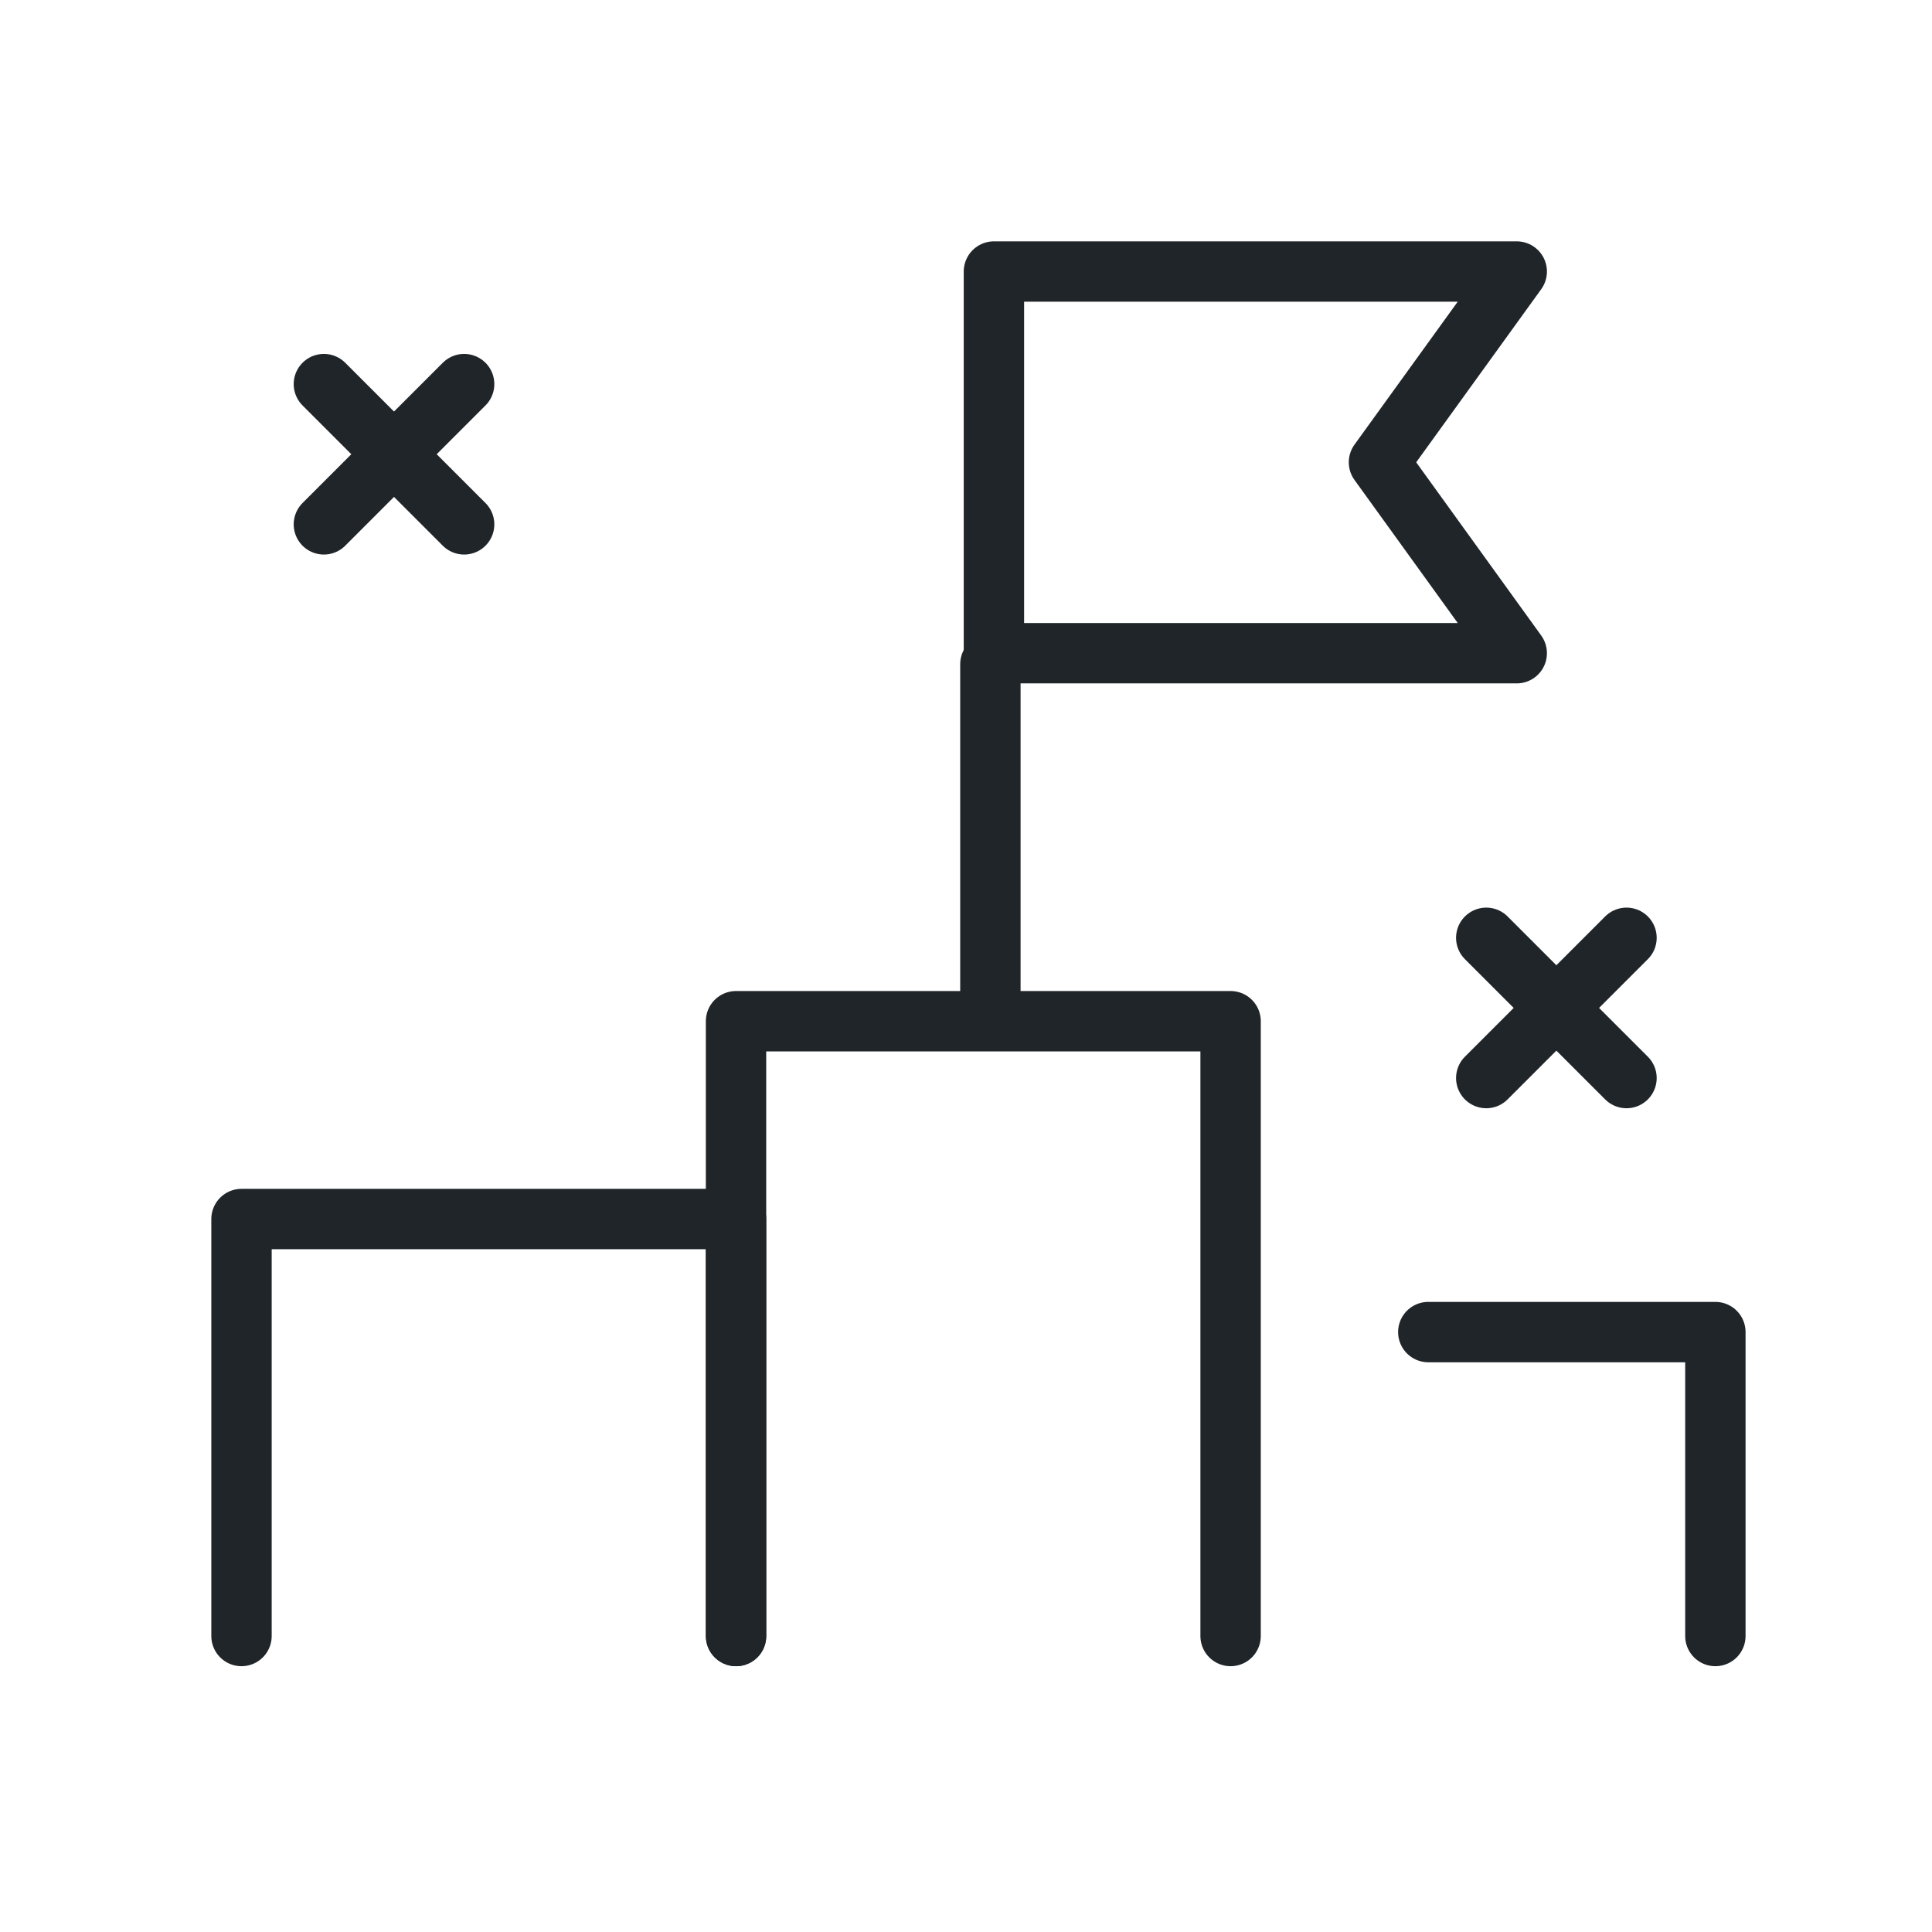 <svg id="Opportunities" xmlns="http://www.w3.org/2000/svg" width="64" height="64" viewBox="0 0 64 64">
  <rect id="Rectangle_1978" data-name="Rectangle 1978" width="64" height="64" fill="none"/>
  <g id="Group_360" data-name="Group 360" transform="translate(0.414 -0.405)">
    <path id="Path_1910" data-name="Path 1910" d="M7.586,54.6V40.787H23.969V54.6" fill="none" stroke="#202529" stroke-linecap="round" stroke-linejoin="round" stroke-width="2"/>
    <path id="Path_1911" data-name="Path 1911" d="M46.9,44.532h9.51V54.6" fill="none" stroke="#202529" stroke-linecap="round" stroke-linejoin="round" stroke-width="2"/>
    <path id="Path_1912" data-name="Path 1912" d="M23.968,54.6V34.234H40.351V54.6" fill="none" stroke="#202529" stroke-linecap="round" stroke-linejoin="round" stroke-width="2"/>
    <line id="Line_99" data-name="Line 99" y1="11.36" transform="translate(32.394 22.406)" fill="none" stroke="#202529" stroke-linecap="round" stroke-linejoin="round" stroke-width="2"/>
    <path id="Path_1913" data-name="Path 1913" d="M49.83,22.043H32.511V9.4H49.83l-4.564,6.319Z" fill="none" stroke="#202529" stroke-linecap="round" stroke-linejoin="round" stroke-width="2"/>
    <line id="Line_100" data-name="Line 100" x1="4.646" y2="4.646" transform="translate(48.82 31.471)" fill="none" stroke="#202529" stroke-linecap="round" stroke-linejoin="round" stroke-width="2"/>
    <line id="Line_101" data-name="Line 101" x2="4.646" y2="4.646" transform="translate(48.82 31.471)" fill="none" stroke="#202529" stroke-linecap="round" stroke-linejoin="round" stroke-width="2"/>
    <line id="Line_102" data-name="Line 102" x1="4.646" y2="4.646" transform="translate(10.315 13.129)" fill="none" stroke="#202529" stroke-linecap="round" stroke-linejoin="round" stroke-width="2"/>
    <line id="Line_103" data-name="Line 103" x2="4.646" y2="4.646" transform="translate(10.315 13.129)" fill="none" stroke="#202529" stroke-linecap="round" stroke-linejoin="round" stroke-width="2"/>
  </g>
</svg>
